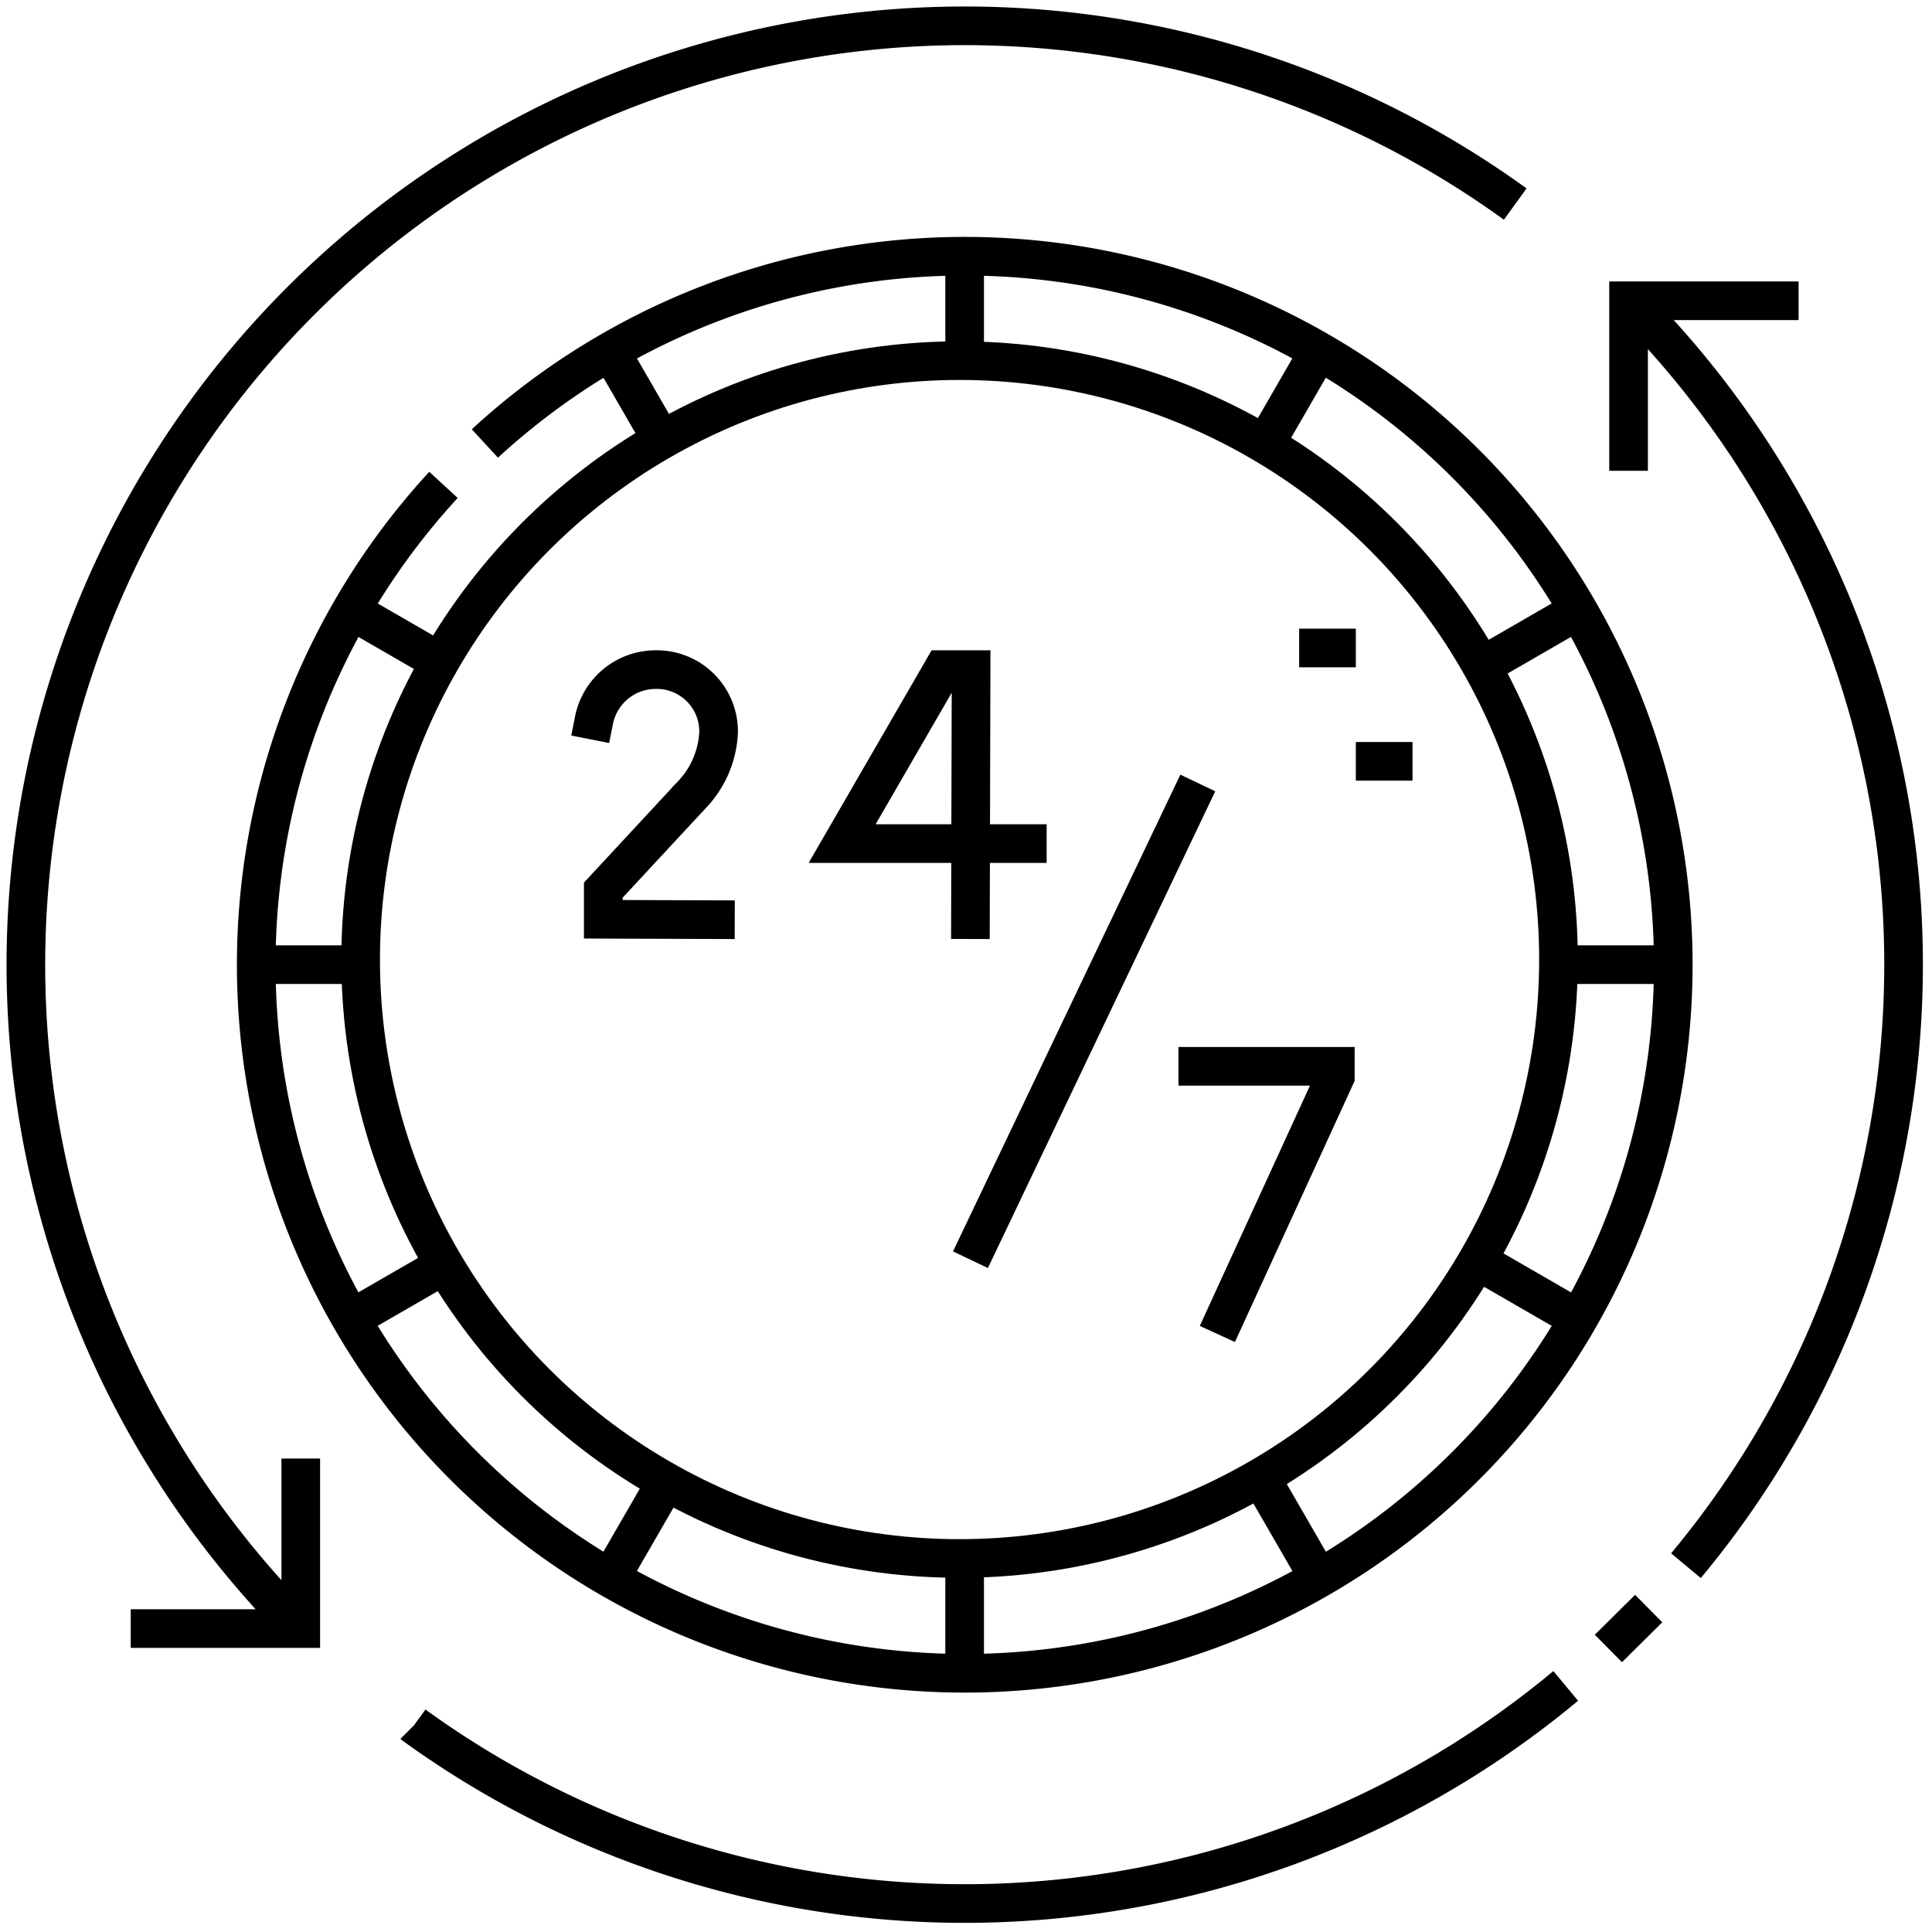 <svg xmlns="http://www.w3.org/2000/svg" xmlns:xlink="http://www.w3.org/1999/xlink" width="150" height="150" viewBox="0 0 150 150"><defs><clipPath id="clip-_24-7_Availability"><rect width="150" height="150"></rect></clipPath></defs><g id="_24-7_Availability" data-name="24-7 Availability" clip-path="url(#clip-_24-7_Availability)"><g id="_24-7_6357197" data-name="24-7_6357197" transform="translate(-5.5 -5.5)"><path id="Path_202" data-name="Path 202" d="M86.252,83.038a55.009,55.009,0,1,1-3.214,3.214" transform="translate(-43.106 -43.106)" fill="none" stroke="#000" stroke-miterlimit="22.926" stroke-width="3" fill-rule="evenodd"></path><circle id="Ellipse_15" data-name="Ellipse 15" cx="46.5" cy="46.5" r="46.5" transform="translate(33.5 33.5)" fill="none" stroke="#000" stroke-miterlimit="22.926" stroke-width="3"></circle><path id="Path_203" data-name="Path 203" d="M123.5,77.3V68.5m23.1,14.99,4.4-7.621M163.515,146.6l7.621,4.4M75.869,96l7.621,4.4M96,171.136l4.4-7.621m0-80.024L96,75.869M83.49,146.6,75.869,151m95.267-55-7.621,4.4M151,171.136l-4.4-7.621M77.3,123.5H68.5m110,0h-8.8m-46.2,55v-8.8" transform="translate(-43.106 -43.106)" fill="none" stroke="#000" stroke-miterlimit="2.613" stroke-width="3" fill-rule="evenodd"></path><path id="Path_204" data-name="Path 204" d="M348.93,180.981h4.4m-8.8-8.8h4.4" transform="translate(-238.163 -116.372)" fill="none" stroke="#000" stroke-miterlimit="2.613" stroke-width="3" fill-rule="evenodd"></path><path id="Path_205" data-name="Path 205" d="M317.7,282.909h10.68v.8l-8.534,18.615" transform="translate(-219.205 -194.619)" fill="none" stroke="#000" stroke-linecap="square" stroke-miterlimit="3" stroke-width="3" fill-rule="evenodd"></path><path id="Path_206" data-name="Path 206" d="M237.948,191.418H223.57l7.812-13.508h2.2l-.05,19.414" transform="translate(-152.687 -120.421)" fill="none" stroke="#000" stroke-linecap="square" stroke-miterlimit="3" stroke-width="3" fill-rule="evenodd"></path><path id="Path_207" data-name="Path 207" d="M167.319,197.326l-8.707-.03v-2.261l6.83-7.358a7.521,7.521,0,0,0,2.123-4.881,4.8,4.8,0,0,0-4.883-4.883,4.885,4.885,0,0,0-4.792,3.936" transform="translate(-106.274 -120.424)" fill="none" stroke="#000" stroke-linecap="square" stroke-miterlimit="10" stroke-width="3" fill-rule="evenodd"></path><line id="Line_99" data-name="Line 99" x1="17.651" y2="37.014" transform="translate(80.846 66.29)" fill="none" stroke="#000" stroke-miterlimit="22.926" stroke-width="3"></line><path id="Path_208" data-name="Path 208" d="M123.142,21.343a72.9,72.9,0,0,0-94.291,110.6m101.525,1.545,3.127-3.1m-95.852,9.054a72.893,72.893,0,0,0,89.411-3.049m9.334-9.334a72.892,72.892,0,0,0-4.454-98.211" transform="translate(0 0)" fill="none" stroke="#000" stroke-miterlimit="22.926" stroke-width="3" fill-rule="evenodd"></path><path id="Path_209" data-name="Path 209" d="M151.576,93.485v-13.2h13.2M48.485,170.175v13.2h-13.2" transform="translate(-19.634 -51.433)" fill="none" stroke="#000" stroke-miterlimit="22.926" stroke-width="3" fill-rule="evenodd"></path></g></g></svg>